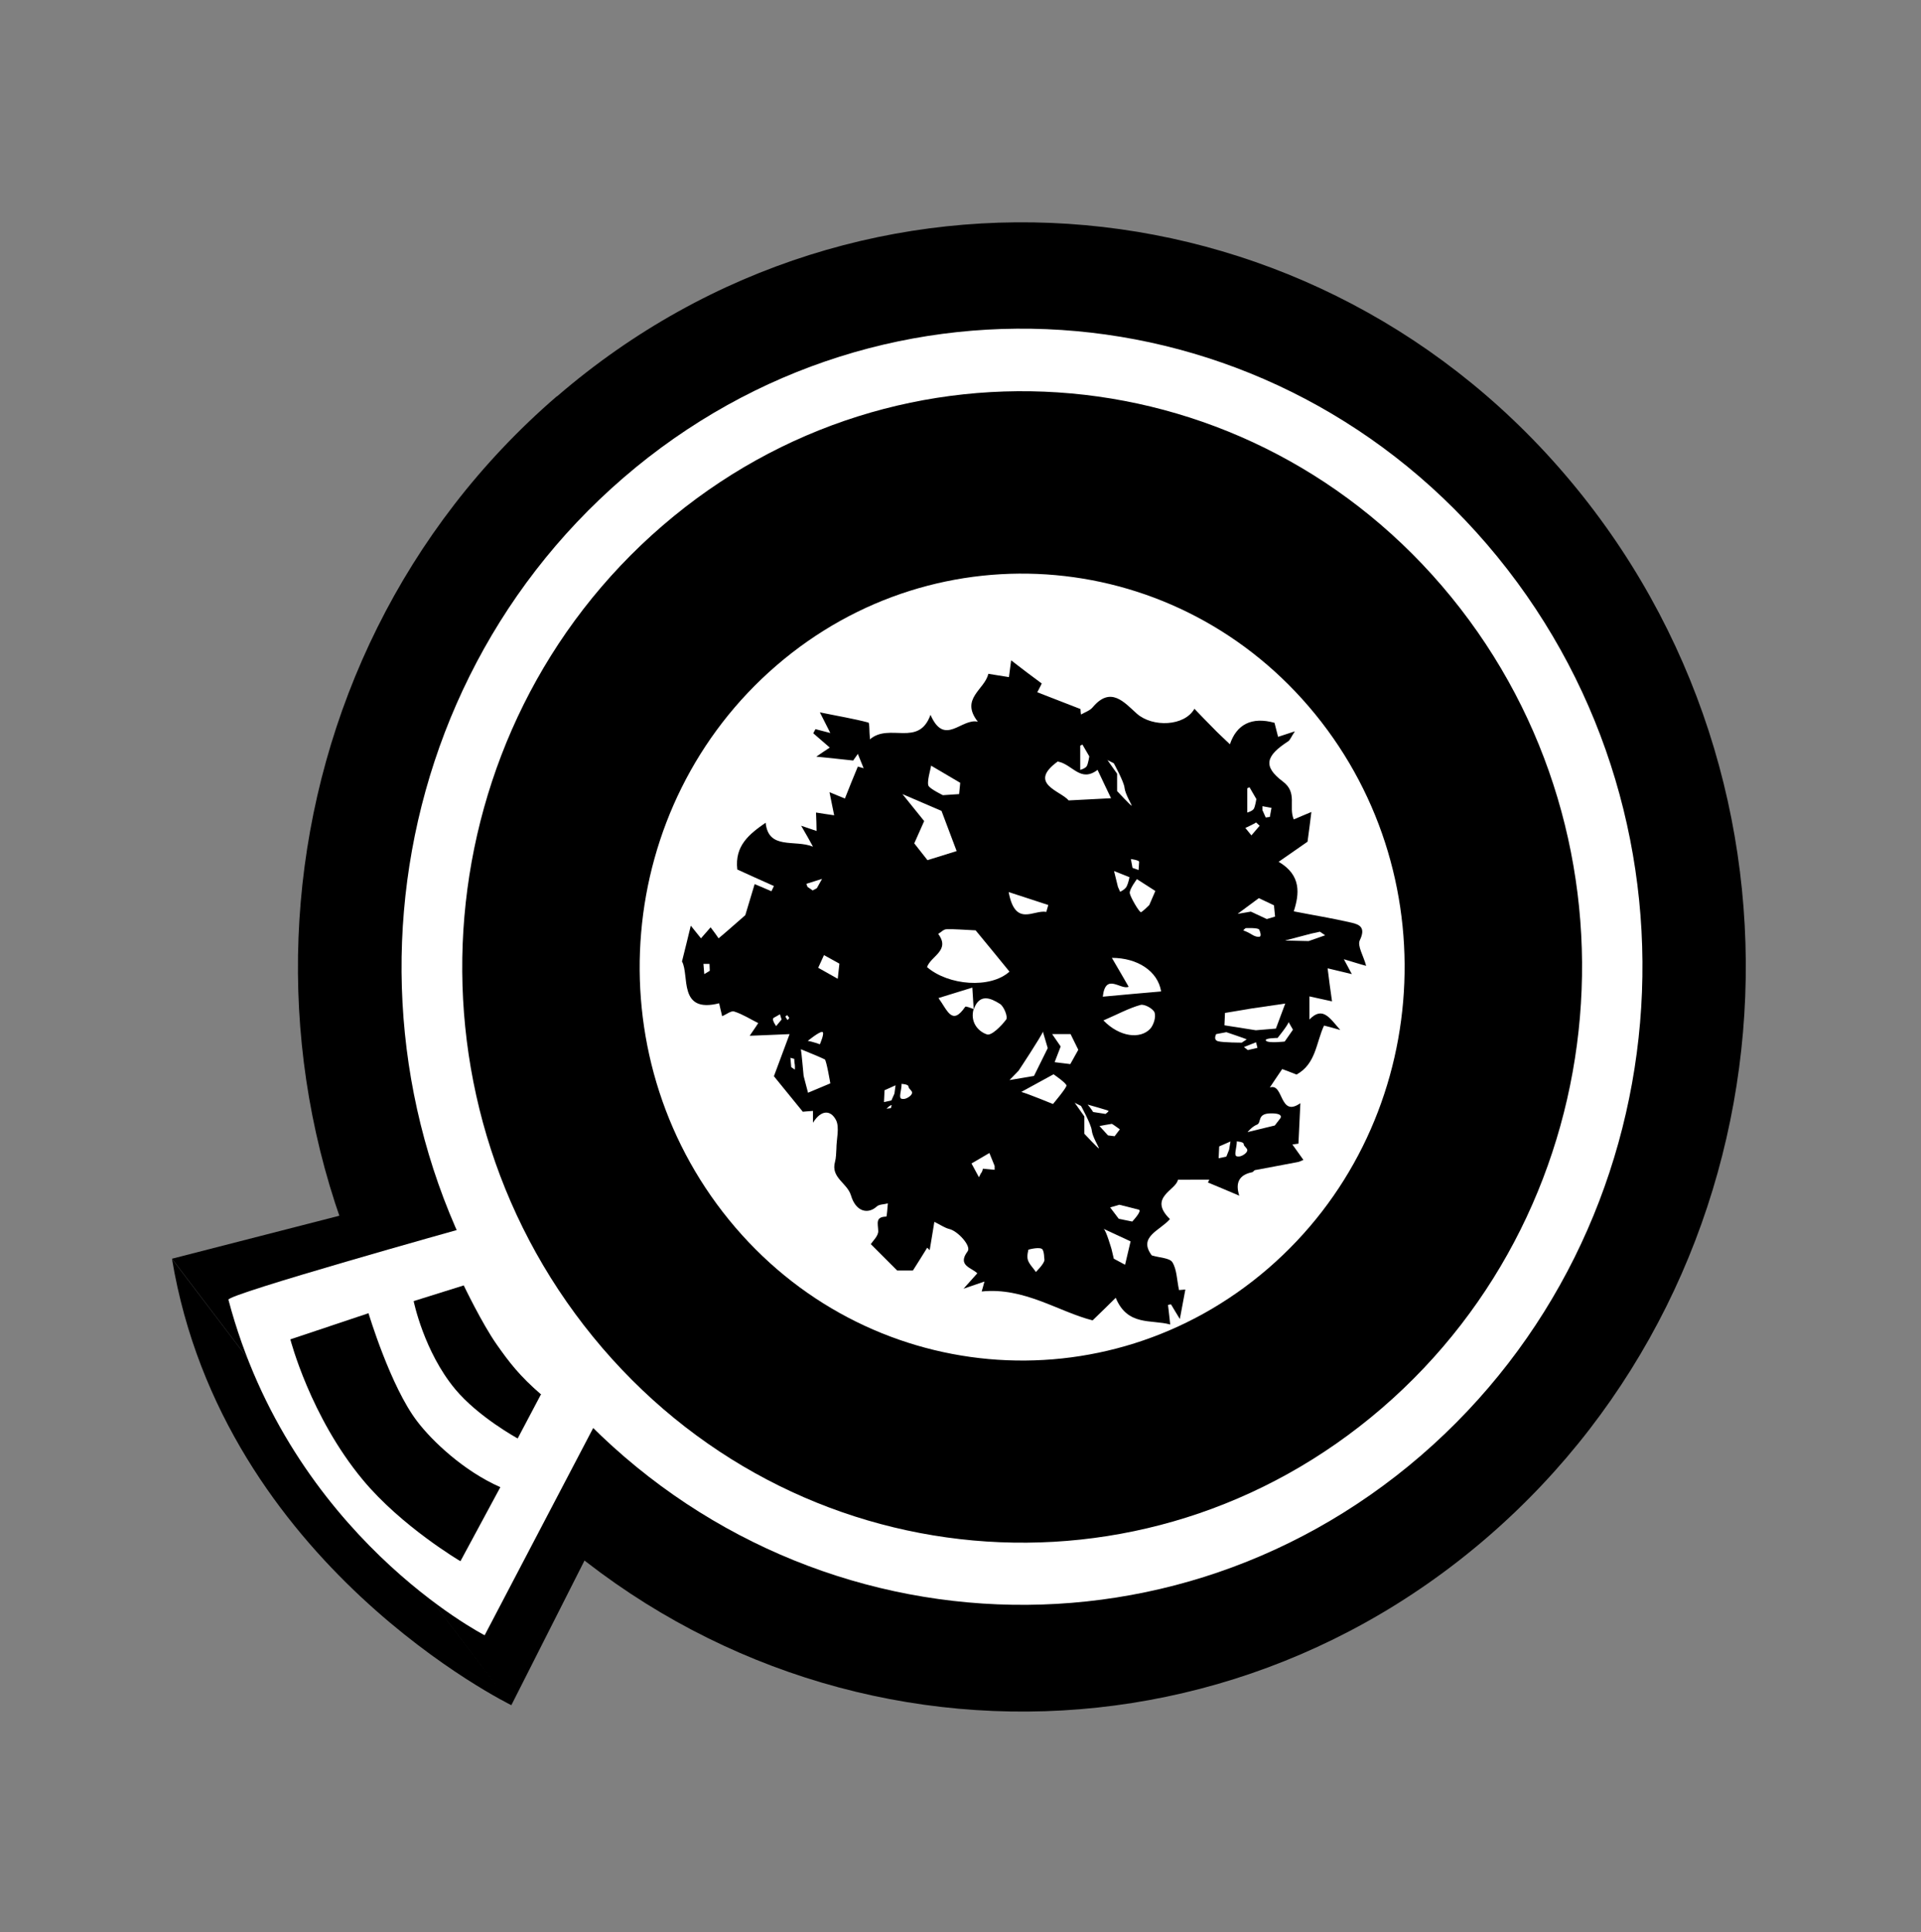 <svg xmlns="http://www.w3.org/2000/svg" id="Loghi" viewBox="0 0 69.8 70.2"><rect x="0" y="0" width="69.8" height="70.2" fill="#808080" stroke="none"/><defs/><path d="m22.01 55.17-3.43 6.78L6.25 45.73l7.67-1.97m4.66 18.19S8.1 56.85 6.25 45.74"/><path d="M20.24 14.4c11.13-9.6 27.72-8.1 37.05 3.35s7.87 28.51-3.26 38.11-27.72 8.1-37.06-3.35C7.64 41.06 9.1 24 20.23 14.4"/><path d="M22.65 17.36c9.54-8.23 23.76-6.94 31.76 2.87s6.75 24.43-2.79 32.66c-9.54 8.22-23.76 6.94-31.76-2.87s-6.75-24.43 2.79-32.66" style="fill:#fff"/><path d="M24.07 19.1c8.61-7.42 21.44-6.26 28.66 2.59s6.09 22.05-2.52 29.47-21.44 6.26-28.66-2.59-6.09-22.05 2.52-29.47"/><path d="M28.21 24.18c5.88-5.07 14.65-4.28 19.58 1.77s4.16 15.07-1.72 20.14-14.65 4.28-19.58-1.77-4.16-15.07 1.72-20.14" style="fill:#fff"/><path d="M38.02 33.12c.02-.08.05-.16.07-.24-.44-.14-.87-.29-1.44-.47.24 1.29.91.63 1.37.72m2.07 3.94c.59.61 1.34.69 1.7.31.13-.14.22-.44.16-.6-.06-.14-.37-.31-.51-.27-.43.12-.83.34-1.34.56m.3-2.27c.21.36.41.7.61 1.05-.29.13-.84-.53-.94.36.74-.07 1.43-.13 2.12-.19-.12-.74-.86-1.22-1.79-1.22m-1.96-7.14c-1.12.81.1 1.07.39 1.42.55-.03 1-.05 1.54-.08-.14-.3-.32-.66-.49-1.03-.62.47-.9-.19-1.43-.3m-4.76 7.47c.77.66 2.29.79 2.99.16-.44-.54-.89-1.09-1.23-1.5-.46-.02-.76-.05-1.06-.04-.1 0-.2.11-.3.17.46.61-.29.81-.41 1.22m1.7 1.5c-.14.47.15.82.48.93.16.06.52-.3.7-.54.07-.09-.08-.48-.23-.57-.33-.21-.74-.39-.95.2-.01-.21-.03-.43-.05-.79l-1.23.38c.33.45.49 1.02.97.32.02-.04.21.05.31.08m3.88-10.69c.15-.09.34-.15.44-.27.66-.79 1.15-.18 1.61.23.57.5 1.73.46 2.09-.18.23.24.45.47.68.7.17.18.35.34.61.59.24-.72.79-1.01 1.62-.78.02.08.07.27.13.51.16-.05.31-.1.61-.2-.14.21-.17.31-.24.36-.82.53-.93.91-.2 1.46.55.41.2.91.4 1.38.2-.09.41-.17.64-.27-.04.34-.08.63-.14 1.08-.22.15-.62.43-1.05.73.84.49.75 1.18.55 1.8.71.14 1.4.25 2.09.41.31.07.53.18.31.64-.1.2.14.58.23.93-.23-.06-.47-.14-.81-.24.11.21.19.35.29.54-.3-.07-.55-.13-.88-.21.05.41.1.78.16 1.2-.25-.05-.53-.12-.82-.18v.84c.48-.5.74-.05 1.12.38-.28-.08-.46-.13-.59-.16-.29.62-.29 1.39-1 1.78-.17-.07-.41-.16-.52-.2-.19.28-.32.47-.45.67.51-.18.34 1.11 1.11.57-.02.5-.05.99-.07 1.47l-.22.03c.13.18.26.36.4.56-.08.03-.14.07-.21.08-.51.1-1.02.19-1.54.29-.04 0-.08.08-.12.08q-.69.14-.46.85c-.42-.18-.78-.33-1.14-.48.02-.03.04-.07.05-.1H42.8c-.06.38-1.1.64-.29 1.43-.36.42-1.17.64-.66 1.32.3.09.65.09.75.25.16.26.16.63.24 1.01-.02 0 .11-.01.23-.02l-.2 1.07c-.13-.22-.23-.37-.32-.53-.04 0-.07.01-.11.02.03.23.05.45.08.71-.69-.19-1.55.07-1.98-.97-.24.24-.51.5-.84.82-1.23-.31-2.48-1.21-4.03-1.05.03-.09.06-.22.1-.36-.17.06-.36.12-.76.26.26-.29.36-.4.5-.56-.21-.21-.74-.28-.35-.8.14-.19-.36-.74-.67-.81-.16-.04-.3-.14-.54-.26-.06.39-.12.71-.17 1.03l-.09-.09c-.17.28-.35.56-.52.83h-.57l-.96-.96c.07-.11.28-.3.27-.48-.01-.28-.11-.51.29-.52.03 0 .04-.31.06-.48-.14.04-.31.03-.4.11-.31.29-.76.21-.94-.4-.14-.46-.74-.64-.58-1.22.04-.15.04-.31.05-.47 0-.35.12-.77-.01-1.04-.2-.39-.55-.38-.84.09v-.43c-.18.01-.36.03-.37.03-.38-.47-.69-.85-1.05-1.29.17-.45.37-.99.57-1.53-.47.02-.9.04-1.45.06.19-.27.31-.46.31-.46-.28-.14-.56-.32-.87-.42-.11-.04-.28.1-.44.17-.04-.18-.08-.32-.11-.47-1.5.38-1.07-1.02-1.35-1.52.12-.48.21-.84.32-1.3.18.22.29.36.37.46.12-.14.24-.27.35-.4.12.16.24.32.29.4.29-.24.6-.52.97-.84.08-.27.21-.7.34-1.13.21.09.41.17.61.26.03-.06.06-.13.09-.19-.48-.21-.95-.43-1.33-.6-.1-.87.44-1.29 1.03-1.7.1 1 1.06.6 1.72.87-.13-.24-.26-.47-.43-.76.2.07.35.12.56.19 0-.21-.01-.4-.02-.67.21.03.42.07.66.1-.05-.25-.1-.48-.17-.84.25.1.4.17.56.23.15-.39.31-.77.47-1.16l.21.06c-.06-.16-.13-.31-.21-.52l-.17.24c-.48-.05-.9-.1-1.34-.14.14-.1.31-.21.49-.33-.2-.17-.4-.35-.6-.52.03-.05.05-.1.08-.15.17.04.33.09.54.14-.1-.2-.19-.38-.38-.75.68.14 1.23.23 1.76.37.05.01.03.31.06.61.71-.61 1.77.3 2.2-.89.51 1.17 1.12.11 1.72.25-.66-.84.26-1.17.38-1.74q.36.06.75.12c.03-.21.05-.38.08-.61.37.29.69.53 1.11.84 0 .02-.1.2-.16.32.54.21 1.06.41 1.57.61 0 .07.01.14.02.21"/><path d="m21.68 51.64-4.07 7.77s-7.04-3.6-9.31-12.19c-.05-.2 8.54-2.6 8.54-2.6l1.1 2.33 1.69 2.49 1.7 2.11z" style="fill:#fff"/><path d="m18.18 54.03-1.45 2.69s-2.14-1.26-3.55-2.96c-1.91-2.3-2.63-5.1-2.63-5.1l2.84-.95s.8 2.67 1.77 3.93c.53.7 1.68 1.8 3.02 2.39m1.47-3.36-.84 1.59s-1.43-.78-2.27-1.79c-1.14-1.37-1.51-3.2-1.51-3.2l1.82-.57s.66 1.38 1.2 2.15c.45.64.83 1.14 1.62 1.82"/><path d="m35.57 42.77-.27-.5.65-.38.19.47v.14l-.43-.04s0 .09-.07.17m-2.88-3.26c0 .25-.12.52 0 .55.11.03.22-.04.22-.04s.23-.12.14-.24-.1-.09-.11-.17-.24-.09-.24-.09m12.17 2.08c0 .25-.12.52 0 .55.11.03.22-.04.22-.04s.23-.12.14-.24-.1-.09-.11-.17-.24-.09-.24-.09m-19.39-6.45.03.37.2-.12-.01-.25zm3.19 3.75-.03-.34.14.04s0 .12.02.21c.01.09 0 .18 0 .18zm-.55-1.49s-.01-.02-.03-.05c-.05-.07-.12-.21-.06-.25l.23-.13.06.19m.13-.1.07-.06.08.1s-.05.07-.06.08c-.01 0-.08-.12-.08-.12m.76-4.83.04.11.19.13.15-.08.19-.34zm.43 3.05.71.4.06-.55-.56-.31zm7.91 11.06c-.04-.09-.24-.28-.29-.44-.05-.15.02-.38.02-.38s.46-.13.52.01.04.22.06.35-.31.45-.31.45m-5.5-6.6-.02.43.27-.06.11-.25.04-.3zm12.16 2.04-.02.43.28-.06.1-.25.05-.3zm-11.92-1.5-.07.04-.1.09.16-.02.03-.11zM45.4 28.6l.25.43s-.04.26-.09.35-.24.14-.24.14v-.88m-5.99-1.59.25.43s-.04.26-.09.35-.24.14-.24.14v-.88m6.39 2.79c-.06.05-.39.2-.39.2l.22.27.3-.35zm.23-.45.12.27.15-.02.06-.33-.33-.06zm-.9 3.77.48-.08.58.27.3-.09-.04-.41-.55-.26zm2.67.72-.95.25.86.02.6-.21-.19-.13zm-14.85-5.07.79.98-.36.81.48.61 1.06-.33-.55-1.46zm6.25 11.2.36.51v.63s.53.57.53.53-.24-.43-.26-.65-.39-.89-.39-.89l-.24-.12Zm1.19-12.45.36.51v.63s.53.57.53.53-.24-.43-.26-.65-.39-.89-.39-.89l-.24-.12Zm-.28 13.31.31.34.24.03.19-.25s-.26-.19-.29-.2c-.03 0-.45.08-.45.08m-.43-.78c.1.11.2.27.2.27l.45.07s.12-.09.11-.11-.76-.23-.76-.23m5.85.99.95-.23.2-.26s.15-.19-.36-.18c-.5.01-.31.34-.49.41s-.34.27-.34.27m-.08-7.41c.05 0 .45-.02.5.05.04.07.09.24.02.26s-.18-.01-.29-.08-.25-.13-.29-.14.06-.08.06-.08m-4.77-2.08.14.57.08.18s.18-.08.24-.2.1-.33.1-.33l-.55-.22Zm.61-.44.06.32.22.08s.02-.24.02-.3-.3-.1-.3-.1m.22.73s-.28.37-.26.51.35.71.41.69.3-.26.3-.26l.22-.51zm-3.41 5.53c-.06.18-.89 1.43-.89 1.43l-.33.34.89-.15.5-1.01-.18-.61Zm.33.1.31.45-.22.57.57.07.29-.52-.28-.57h-.68Zm-1.12 2.1c.3.09 1.15.44 1.15.44s.49-.58.49-.67-.47-.41-.47-.41zm8.36-3.03-.96.16-.02.45 1.14.18.73-.06.34-.91zm1.36.48c-.04.14-.41.59-.41.59s-.5 0-.42.1.68.03.68.03l.3-.43-.16-.28Zm-1.53.64c-.06-.03-.74-.26-.74-.26l-.37.07s-.12.21.07.26.86.05.86.05zm.33.11-.43.17.14.11.35-.08-.05-.2Zm-5.52 6.79c.08.04.28.73.28.73l.08.34.41.22.2-.85-.97-.45Zm.23-.79.31.41.49.1s.37-.39.24-.43c-.14-.04-.71-.18-.71-.18l-.34.1Zm-6.51-16.05c0 .08-.18.63-.08.75s.51.32.51.32l.59-.04.04-.41-1.07-.63Zm-4.73 10.3c.02.08.1.97.1.97l.16.61.81-.34s-.14-.83-.2-.87-.87-.37-.87-.37m.26-.3c.16.02.43.12.43.12s.2-.45.08-.45-.51.32-.51.32" style="fill:#fff"/></svg>